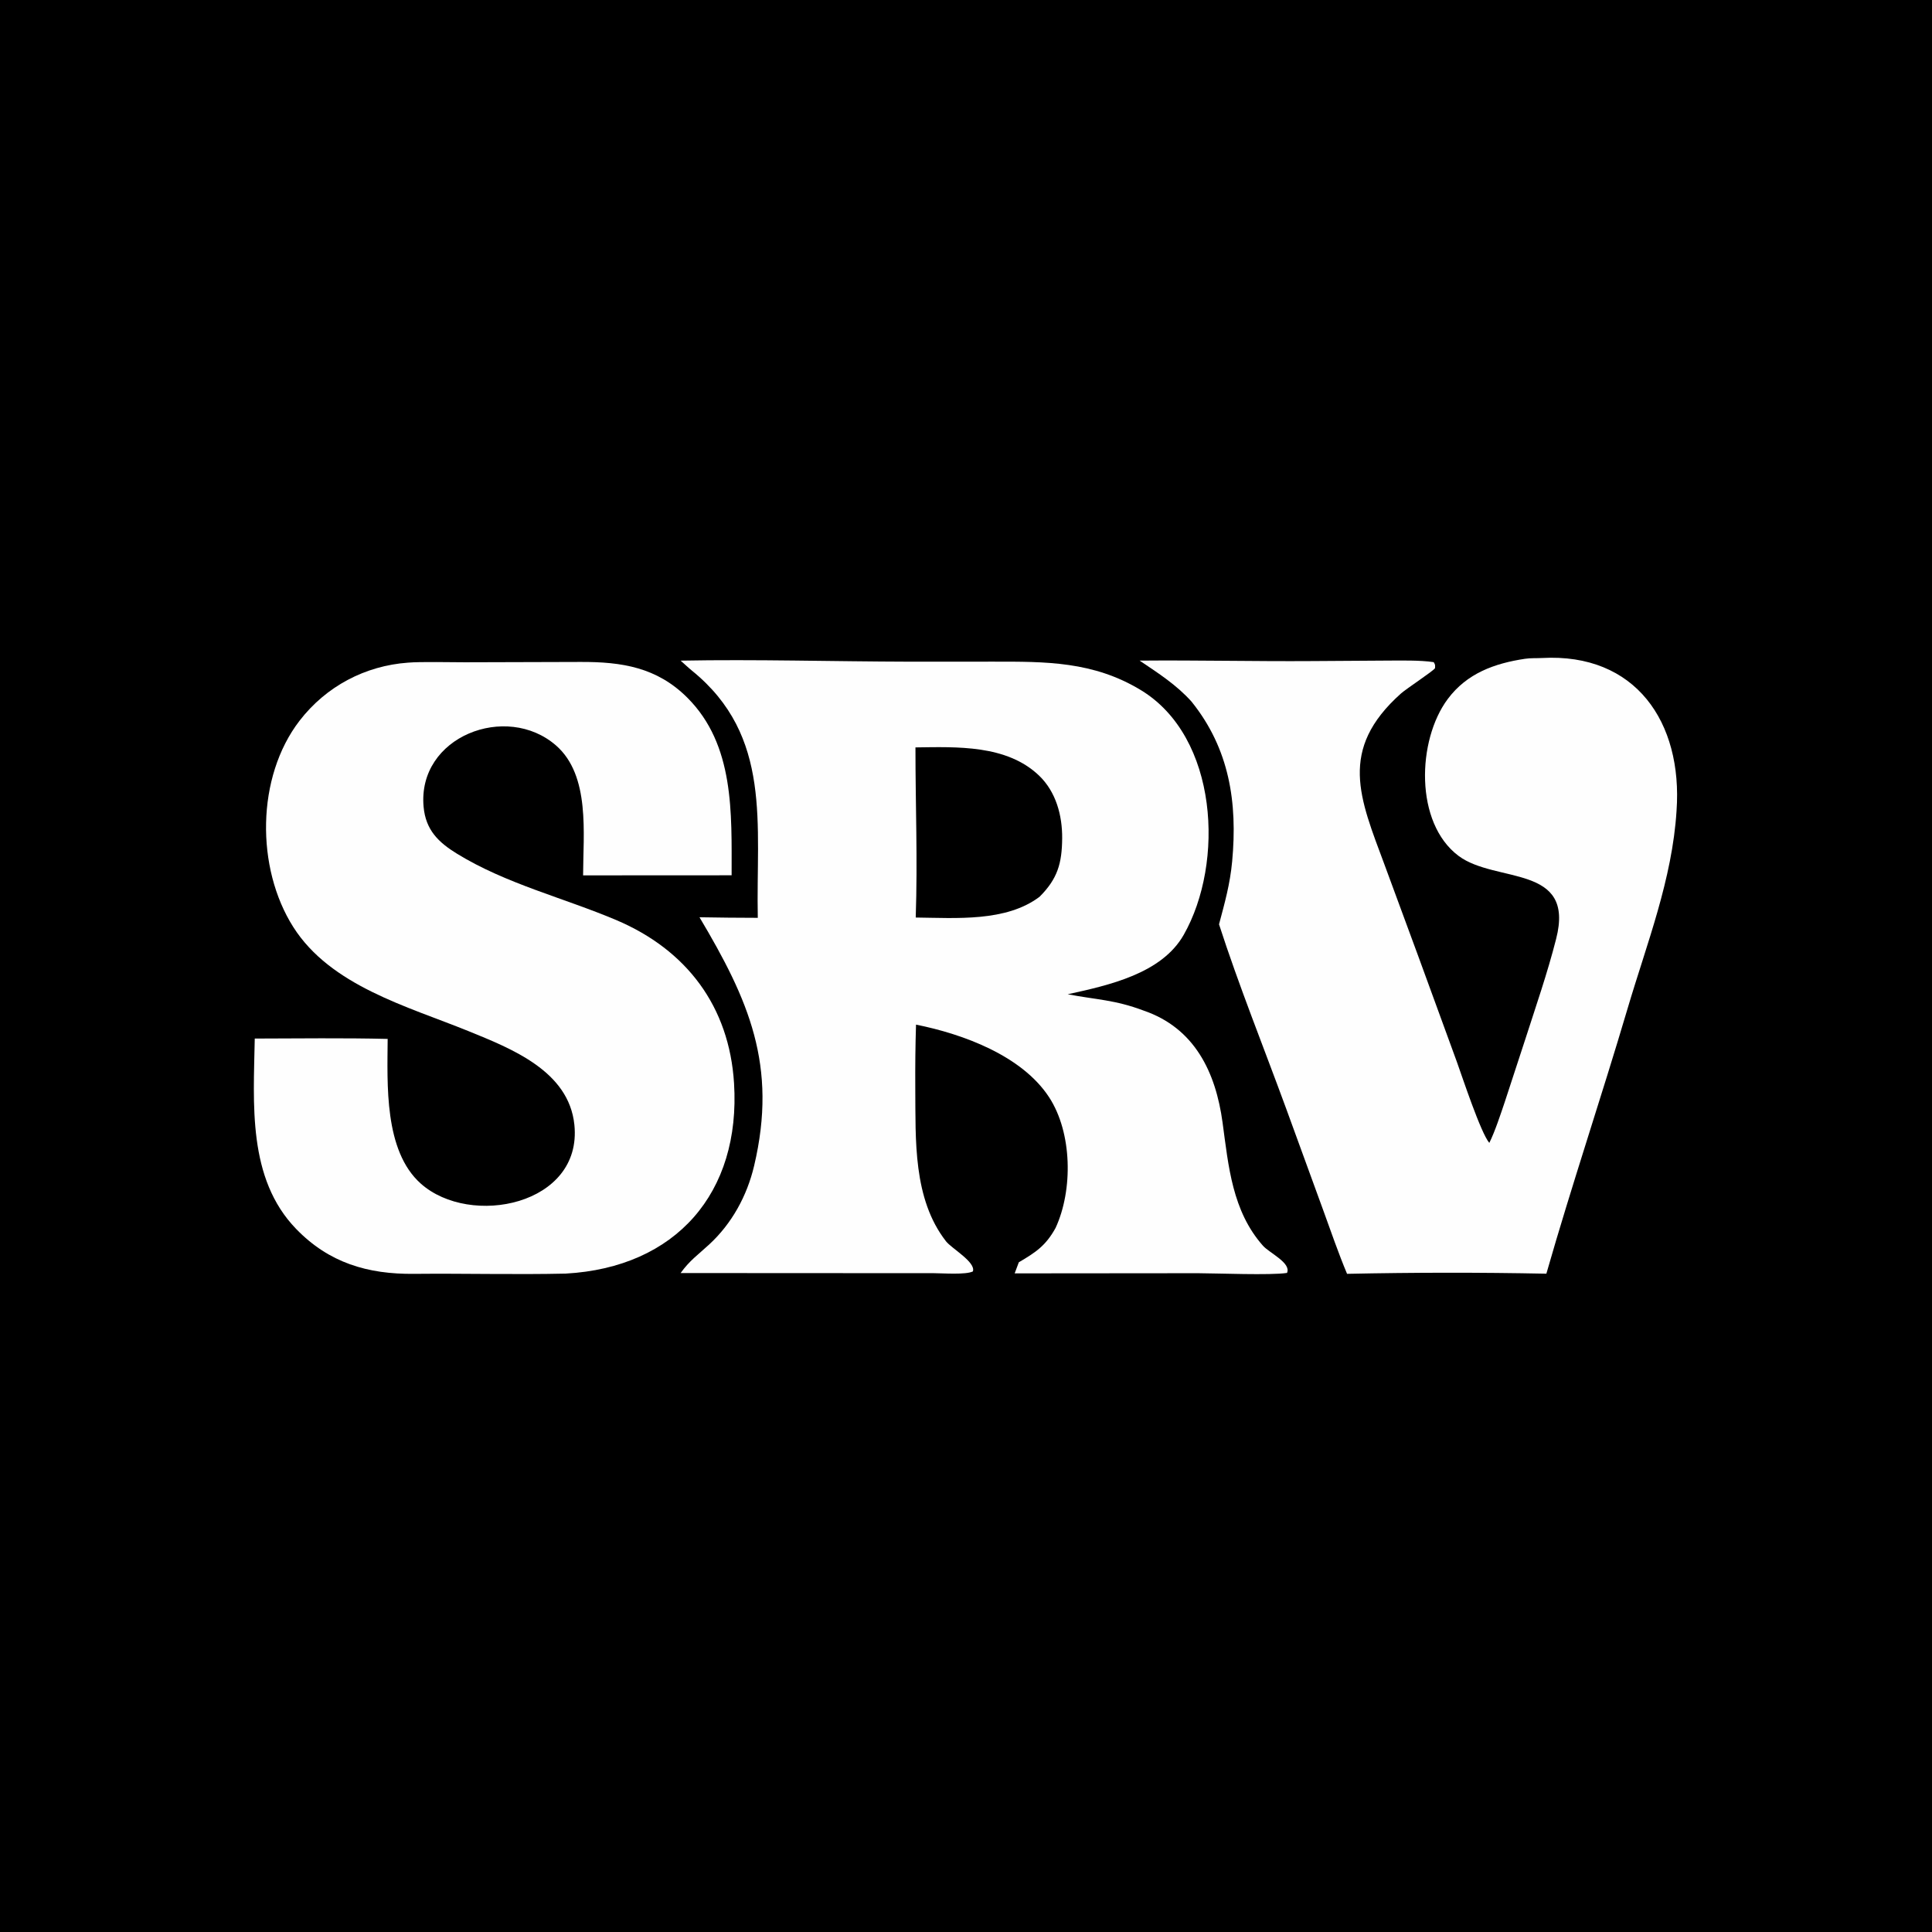<?xml version="1.0" encoding="utf-8" ?><svg xmlns="http://www.w3.org/2000/svg" xmlns:xlink="http://www.w3.org/1999/xlink" width="800" height="800" viewBox="0 0 800 800"><path d="M0 0L800 0L800 800L0 800L0 0Z"/><path fill="#FEFEFE" d="M281.841 273.559C312.866 272.971 345.256 273.912 376.391 273.986L411.293 273.972C432.976 273.96 452.692 273.79 472.436 285.777C504.424 305.198 507.104 357.27 490.156 387.088C481.001 403.196 459.091 407.978 442.114 411.702C454.017 413.98 461.566 413.942 473.587 418.474C494.641 425.693 503.41 443.929 506.241 464.843C508.696 482.928 510.253 501.464 522.943 515.804C525.656 518.87 534.78 522.948 532.925 527.093C526.221 528.134 504.036 527.238 496.109 527.21L420.15 527.277L421.872 522.685C428.934 518.526 433.025 515.826 437.1 508.445C444.337 492.753 444.01 469.064 434.426 454.369C423.188 437.138 398.856 428.198 379.306 424.274C379.029 433.06 378.947 441.474 379 450.763C379.18 471.955 377.984 496.33 391.704 513.978C394.036 516.978 404.178 522.643 402.849 526.471C399.913 527.927 390.414 527.218 386.622 527.196L360.835 527.185L281.83 527.143C285.523 521.983 289.07 519.54 293.627 515.34C303.048 506.657 309.316 495.211 312.264 482.75C322.101 441.162 309.937 413.935 289.646 379.817C297.703 379.983 305.727 380.015 313.784 380.053C312.988 341.446 319.947 304.845 286.55 277.726C284.996 276.464 283.36 274.891 281.841 273.559Z"/><path d="M379.07 309.484C396.287 309.267 416.836 308.341 430.239 321.142C437.257 327.845 439.895 337.662 439.821 347.099C439.74 357.588 437.871 363.909 430.476 371.318C416.618 381.81 395.855 380.109 379.182 379.929C379.996 355.642 379.062 333.482 379.07 309.484Z"/><path fill="#FEFEFE" d="M168.966 274.387C174.23 273.931 186.812 274.246 192.465 274.235L240.361 274.097C257.474 274.027 272.02 276.316 284.613 288.896C304.208 308.473 302.927 336.73 302.95 362.44L241.447 362.472C241.472 345.226 244.476 321.145 230.264 308.708C209.772 290.776 172.72 304.919 175.408 334.132C176.286 343.674 181.529 348.777 189.253 353.517C209.593 366.001 233.307 371.729 255.145 380.964C284.369 393.351 301.975 416.796 303.951 448.539C306.776 493.939 279.871 524.838 234.22 527.373C213.529 527.842 192.167 527.265 171.424 527.474C152.221 527.668 136.201 522.904 122.618 508.866C102.396 487.967 105.007 457.032 105.489 430.042C123.54 430.001 142.536 429.755 160.522 430.191C160.402 448.858 158.975 476.48 174.209 490.076C194.749 508.407 241.236 498.986 237.84 465.77C235.562 443.493 211.821 434.231 193.806 426.894C168.642 416.691 136.923 408.217 121.453 383.881C105.896 359.408 106.085 321.729 124.044 298.435C135.012 284.209 151.176 275.666 168.966 274.387Z"/><path fill="#FEFEFE" d="M631.49 272.789C633.752 272.439 636.258 272.593 638.525 272.467C677.194 270.321 696.812 298.999 694.226 335.661C692.461 364.13 681.921 390.646 673.929 417.684C663.105 454.3 650.821 490.721 640.318 527.407C612.272 526.85 585.826 526.889 557.788 527.465C554.207 518.938 550.998 509.578 547.815 500.836L532.517 458.899C523.408 434.032 512.849 407.754 504.774 382.738C507.163 373.761 509.333 366.092 510.205 356.74C512.492 332.211 509.041 310.027 493.413 290.552C487.185 283.587 479.576 278.726 471.902 273.546C495.736 273.329 519.527 273.905 543.455 273.736L574.011 273.539C579.831 273.53 588.171 273.316 593.674 274.185C594.355 275.354 594.269 275.3 594.212 276.675C593.631 277.774 582.357 285.157 580.105 287.167C554.01 310.465 563.055 330.484 573.305 358.066L587.374 396.214L603.234 439.63C605.479 445.873 613.153 469.121 616.69 473.242C619.011 468.622 621.429 461.221 623.11 456.246L631.574 430.385C636.002 416.613 640.786 402.853 644.353 388.809C652.374 357.685 619.382 365.906 603.988 354.428C585.679 340.777 586.772 306.52 599.457 289.478C607.423 278.774 618.888 274.676 631.49 272.789Z"/></svg>